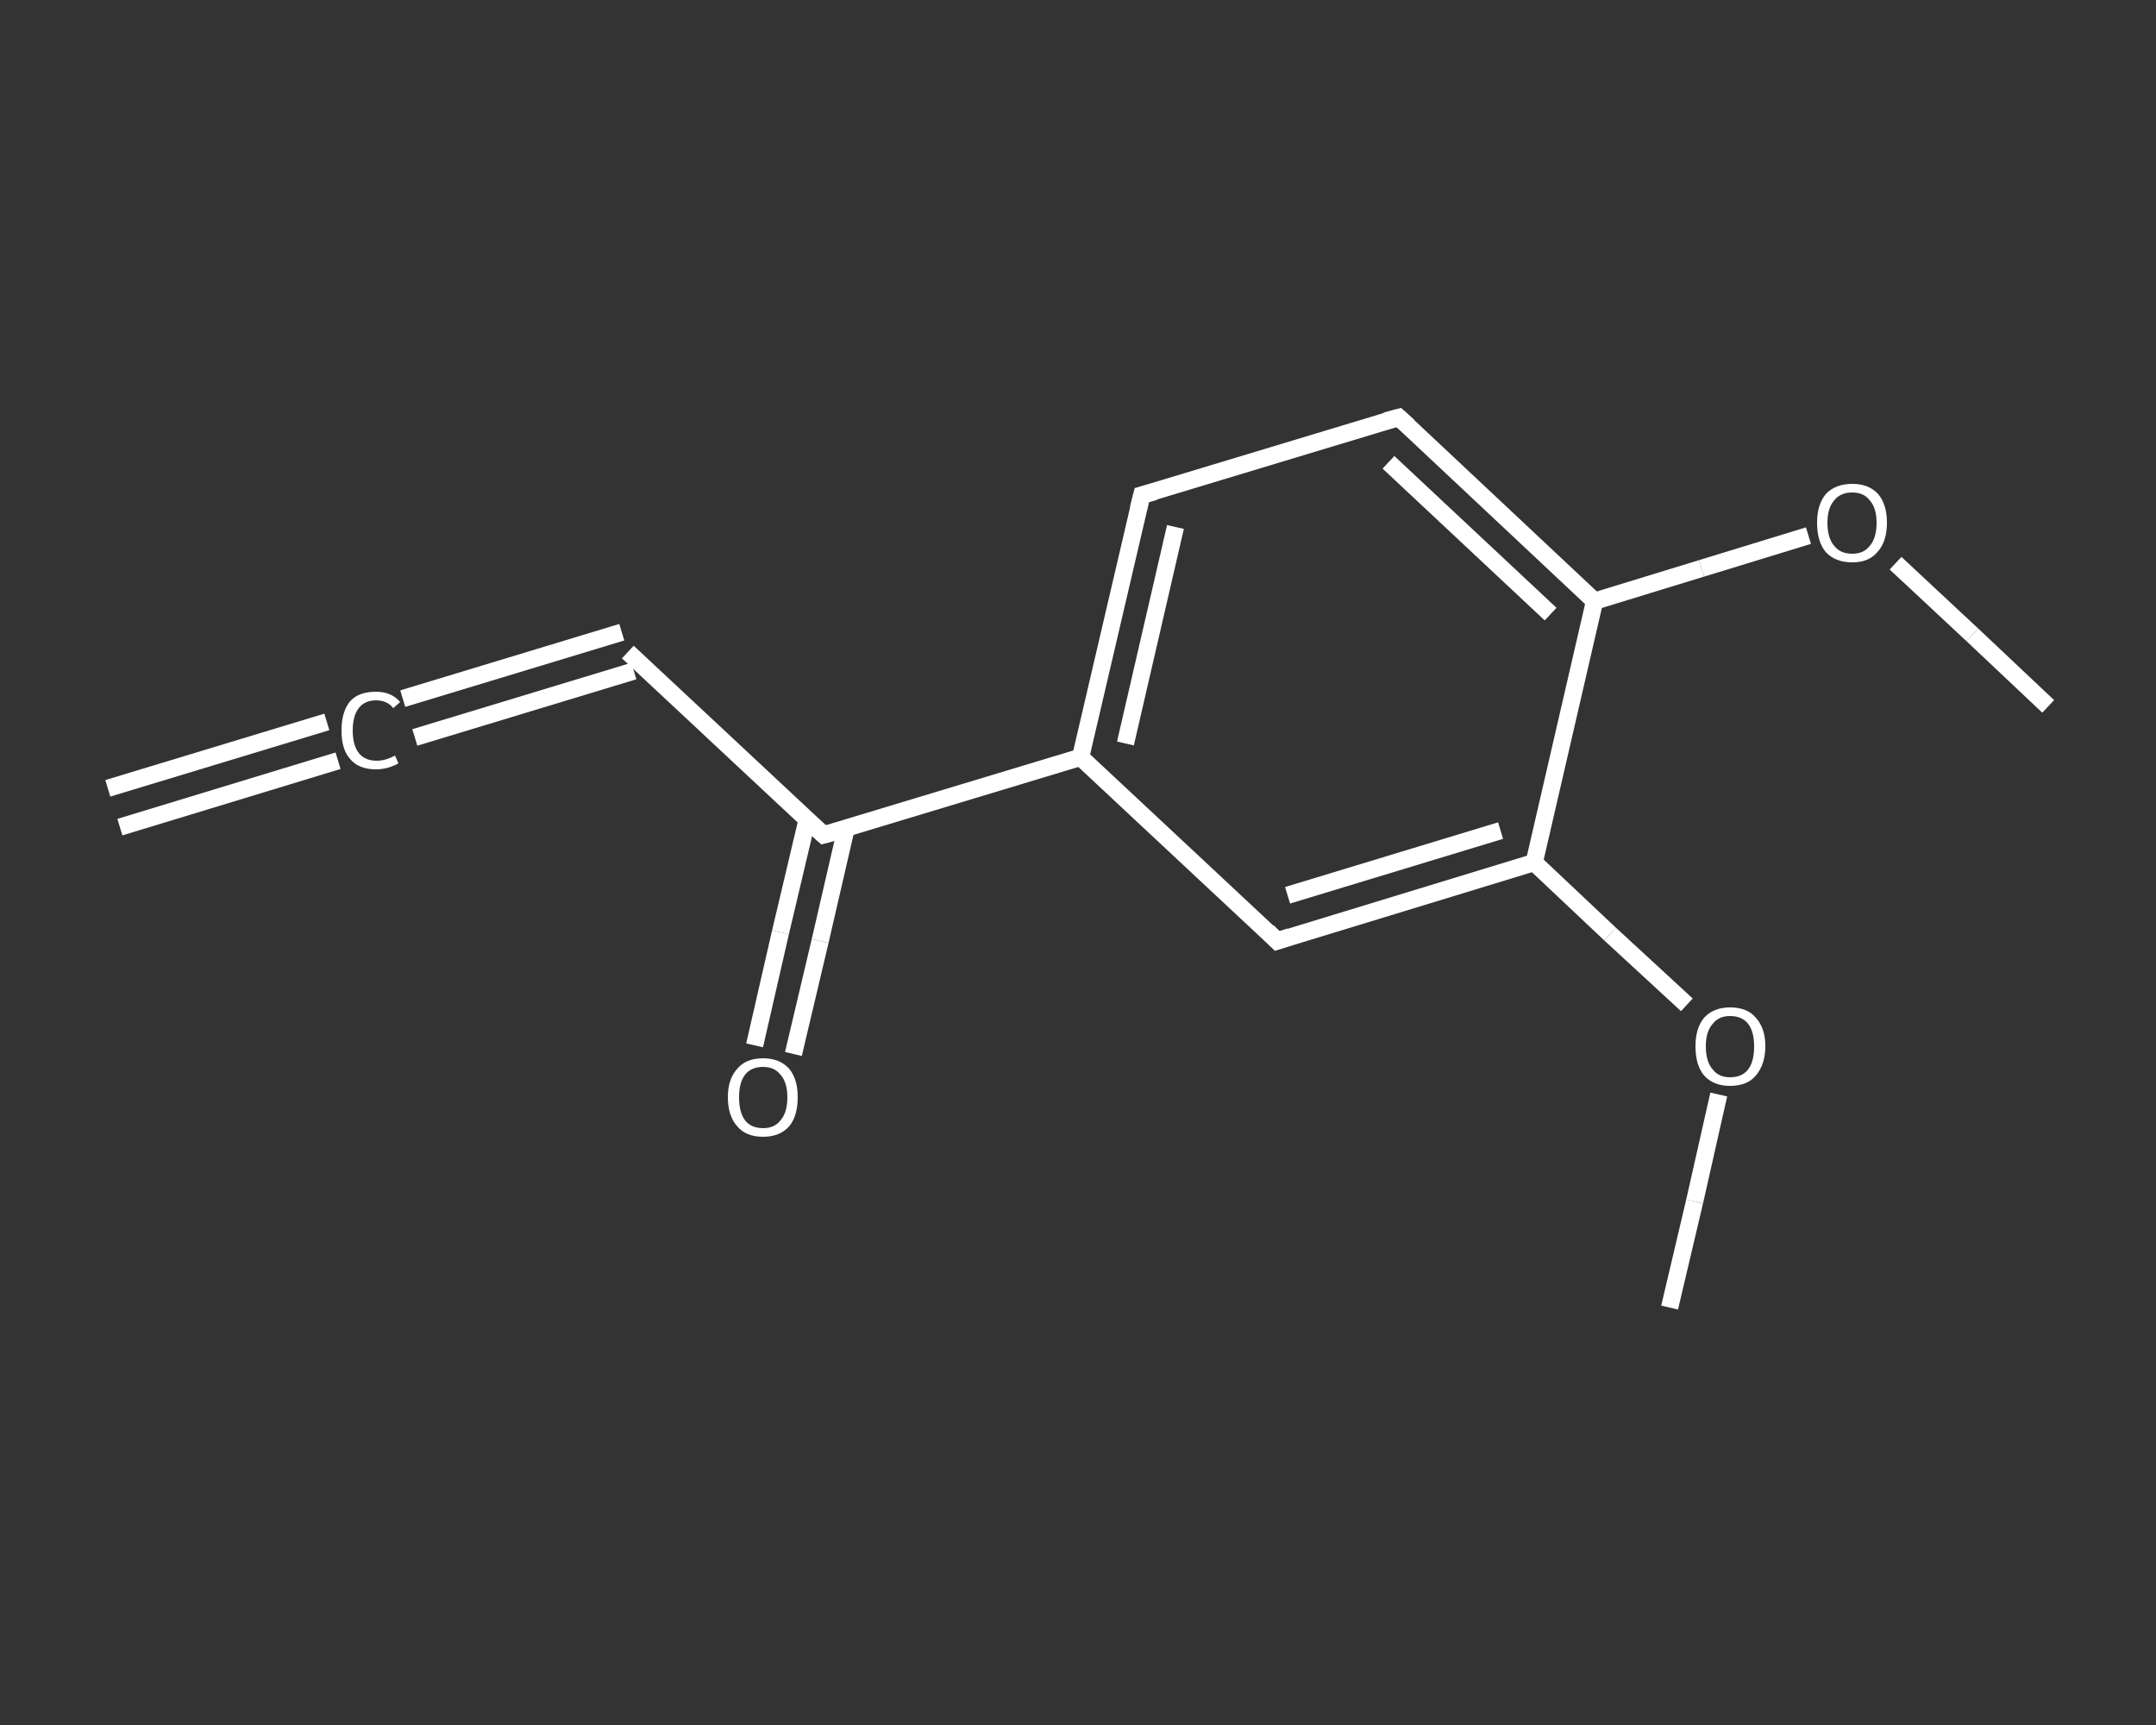 <?xml version='1.0' encoding='iso-8859-1'?>
<svg version='1.1' baseProfile='full'
              xmlns='http://www.w3.org/2000/svg'
                      xmlns:rdkit='http://www.rdkit.org/xml'
                      xmlns:xlink='http://www.w3.org/1999/xlink'
                  xml:space='preserve'
width='250px' height='200px' viewBox='0 0 250 200'>
<rect x="0" y="0" width="250" height="200" fill="#333333" stroke="none"/>
<!-- END OF HEADER -->
<rect style='opacity:1.0;fill:transparent;stroke:none' width='250.0' height='200.0' x='0.0' y='0.0'> </rect>
<path class='bond-0 atom-0 atom-1' d='M 12.5,91.4 L 37.9,83.7' style='fill:none;fill-rule:evenodd;stroke:#FFFFFF;stroke-width:2.0px;stroke-linecap:butt;stroke-linejoin:miter;stroke-opacity:1' />
<path class='bond-0 atom-0 atom-1' d='M 13.9,95.9 L 39.2,88.2' style='fill:none;fill-rule:evenodd;stroke:#FFFFFF;stroke-width:2.0px;stroke-linecap:butt;stroke-linejoin:miter;stroke-opacity:1' />
<path class='bond-1 atom-1 atom-2' d='M 46.7,81.0 L 72.1,73.3' style='fill:none;fill-rule:evenodd;stroke:#FFFFFF;stroke-width:2.0px;stroke-linecap:butt;stroke-linejoin:miter;stroke-opacity:1' />
<path class='bond-1 atom-1 atom-2' d='M 48.1,85.5 L 73.5,77.8' style='fill:none;fill-rule:evenodd;stroke:#FFFFFF;stroke-width:2.0px;stroke-linecap:butt;stroke-linejoin:miter;stroke-opacity:1' />
<path class='bond-2 atom-2 atom-3' d='M 72.8,75.6 L 95.5,96.8' style='fill:none;fill-rule:evenodd;stroke:#FFFFFF;stroke-width:2.0px;stroke-linecap:butt;stroke-linejoin:miter;stroke-opacity:1' />
<path class='bond-3 atom-3 atom-4' d='M 93.6,95.0 L 90.5,108.1' style='fill:none;fill-rule:evenodd;stroke:#FFFFFF;stroke-width:2.0px;stroke-linecap:butt;stroke-linejoin:miter;stroke-opacity:1' />
<path class='bond-3 atom-3 atom-4' d='M 90.5,108.1 L 87.5,121.2' style='fill:none;fill-rule:evenodd;stroke:#FFFFFF;stroke-width:2.0px;stroke-linecap:butt;stroke-linejoin:miter;stroke-opacity:1' />
<path class='bond-3 atom-3 atom-4' d='M 98.1,96.1 L 95.1,109.1' style='fill:none;fill-rule:evenodd;stroke:#FFFFFF;stroke-width:2.0px;stroke-linecap:butt;stroke-linejoin:miter;stroke-opacity:1' />
<path class='bond-3 atom-3 atom-4' d='M 95.1,109.1 L 92.0,122.2' style='fill:none;fill-rule:evenodd;stroke:#FFFFFF;stroke-width:2.0px;stroke-linecap:butt;stroke-linejoin:miter;stroke-opacity:1' />
<path class='bond-4 atom-3 atom-5' d='M 95.5,96.8 L 125.3,87.8' style='fill:none;fill-rule:evenodd;stroke:#FFFFFF;stroke-width:2.0px;stroke-linecap:butt;stroke-linejoin:miter;stroke-opacity:1' />
<path class='bond-5 atom-5 atom-6' d='M 125.3,87.8 L 132.4,57.4' style='fill:none;fill-rule:evenodd;stroke:#FFFFFF;stroke-width:2.0px;stroke-linecap:butt;stroke-linejoin:miter;stroke-opacity:1' />
<path class='bond-5 atom-5 atom-6' d='M 130.5,86.2 L 136.3,61.1' style='fill:none;fill-rule:evenodd;stroke:#FFFFFF;stroke-width:2.0px;stroke-linecap:butt;stroke-linejoin:miter;stroke-opacity:1' />
<path class='bond-6 atom-6 atom-7' d='M 132.4,57.4 L 162.2,48.4' style='fill:none;fill-rule:evenodd;stroke:#FFFFFF;stroke-width:2.0px;stroke-linecap:butt;stroke-linejoin:miter;stroke-opacity:1' />
<path class='bond-7 atom-7 atom-8' d='M 162.2,48.4 L 184.9,69.7' style='fill:none;fill-rule:evenodd;stroke:#FFFFFF;stroke-width:2.0px;stroke-linecap:butt;stroke-linejoin:miter;stroke-opacity:1' />
<path class='bond-7 atom-7 atom-8' d='M 161.0,53.6 L 179.8,71.2' style='fill:none;fill-rule:evenodd;stroke:#FFFFFF;stroke-width:2.0px;stroke-linecap:butt;stroke-linejoin:miter;stroke-opacity:1' />
<path class='bond-8 atom-8 atom-9' d='M 184.9,69.7 L 197.3,65.9' style='fill:none;fill-rule:evenodd;stroke:#FFFFFF;stroke-width:2.0px;stroke-linecap:butt;stroke-linejoin:miter;stroke-opacity:1' />
<path class='bond-8 atom-8 atom-9' d='M 197.3,65.9 L 209.7,62.1' style='fill:none;fill-rule:evenodd;stroke:#FFFFFF;stroke-width:2.0px;stroke-linecap:butt;stroke-linejoin:miter;stroke-opacity:1' />
<path class='bond-9 atom-9 atom-10' d='M 219.8,65.3 L 228.7,73.6' style='fill:none;fill-rule:evenodd;stroke:#FFFFFF;stroke-width:2.0px;stroke-linecap:butt;stroke-linejoin:miter;stroke-opacity:1' />
<path class='bond-9 atom-9 atom-10' d='M 228.7,73.6 L 237.5,81.9' style='fill:none;fill-rule:evenodd;stroke:#FFFFFF;stroke-width:2.0px;stroke-linecap:butt;stroke-linejoin:miter;stroke-opacity:1' />
<path class='bond-10 atom-8 atom-11' d='M 184.9,69.7 L 177.9,100.0' style='fill:none;fill-rule:evenodd;stroke:#FFFFFF;stroke-width:2.0px;stroke-linecap:butt;stroke-linejoin:miter;stroke-opacity:1' />
<path class='bond-11 atom-11 atom-12' d='M 177.9,100.0 L 186.7,108.3' style='fill:none;fill-rule:evenodd;stroke:#FFFFFF;stroke-width:2.0px;stroke-linecap:butt;stroke-linejoin:miter;stroke-opacity:1' />
<path class='bond-11 atom-11 atom-12' d='M 186.7,108.3 L 195.6,116.5' style='fill:none;fill-rule:evenodd;stroke:#FFFFFF;stroke-width:2.0px;stroke-linecap:butt;stroke-linejoin:miter;stroke-opacity:1' />
<path class='bond-12 atom-12 atom-13' d='M 199.3,126.9 L 196.5,139.3' style='fill:none;fill-rule:evenodd;stroke:#FFFFFF;stroke-width:2.0px;stroke-linecap:butt;stroke-linejoin:miter;stroke-opacity:1' />
<path class='bond-12 atom-12 atom-13' d='M 196.5,139.3 L 193.6,151.6' style='fill:none;fill-rule:evenodd;stroke:#FFFFFF;stroke-width:2.0px;stroke-linecap:butt;stroke-linejoin:miter;stroke-opacity:1' />
<path class='bond-13 atom-11 atom-14' d='M 177.9,100.0 L 148.1,109.1' style='fill:none;fill-rule:evenodd;stroke:#FFFFFF;stroke-width:2.0px;stroke-linecap:butt;stroke-linejoin:miter;stroke-opacity:1' />
<path class='bond-13 atom-11 atom-14' d='M 174.0,96.3 L 149.3,103.8' style='fill:none;fill-rule:evenodd;stroke:#FFFFFF;stroke-width:2.0px;stroke-linecap:butt;stroke-linejoin:miter;stroke-opacity:1' />
<path class='bond-14 atom-14 atom-5' d='M 148.1,109.1 L 125.3,87.8' style='fill:none;fill-rule:evenodd;stroke:#FFFFFF;stroke-width:2.0px;stroke-linecap:butt;stroke-linejoin:miter;stroke-opacity:1' />
<path d='M 94.4,95.8 L 95.5,96.8 L 97.0,96.4' style='fill:none;stroke:#FFFFFF;stroke-width:2.0px;stroke-linecap:butt;stroke-linejoin:miter;stroke-opacity:1;' />
<path d='M 132.0,59.0 L 132.4,57.4 L 133.9,57.0' style='fill:none;stroke:#FFFFFF;stroke-width:2.0px;stroke-linecap:butt;stroke-linejoin:miter;stroke-opacity:1;' />
<path d='M 160.7,48.8 L 162.2,48.4 L 163.3,49.4' style='fill:none;stroke:#FFFFFF;stroke-width:2.0px;stroke-linecap:butt;stroke-linejoin:miter;stroke-opacity:1;' />
<path d='M 149.6,108.6 L 148.1,109.1 L 147.0,108.0' style='fill:none;stroke:#FFFFFF;stroke-width:2.0px;stroke-linecap:butt;stroke-linejoin:miter;stroke-opacity:1;' />
<path class='atom-1' d='M 39.6 84.7
Q 39.6 82.5, 40.6 81.3
Q 41.6 80.2, 43.6 80.2
Q 45.4 80.2, 46.4 81.4
L 45.6 82.1
Q 44.9 81.2, 43.6 81.2
Q 42.3 81.2, 41.6 82.1
Q 40.9 83.0, 40.9 84.7
Q 40.9 86.4, 41.6 87.3
Q 42.3 88.2, 43.7 88.2
Q 44.7 88.2, 45.8 87.6
L 46.2 88.5
Q 45.7 88.8, 45.0 89.0
Q 44.3 89.2, 43.6 89.2
Q 41.6 89.2, 40.6 88.0
Q 39.6 86.9, 39.6 84.7
' fill='#FFFFFF'/>
<path class='atom-4' d='M 84.4 127.2
Q 84.4 125.1, 85.5 123.9
Q 86.5 122.7, 88.5 122.7
Q 90.4 122.7, 91.5 123.9
Q 92.5 125.1, 92.5 127.2
Q 92.5 129.4, 91.5 130.6
Q 90.4 131.8, 88.5 131.8
Q 86.5 131.8, 85.5 130.6
Q 84.4 129.4, 84.4 127.2
M 88.5 130.8
Q 89.8 130.8, 90.5 129.9
Q 91.3 129.0, 91.3 127.2
Q 91.3 125.5, 90.5 124.6
Q 89.8 123.7, 88.5 123.7
Q 87.1 123.7, 86.4 124.6
Q 85.7 125.5, 85.7 127.2
Q 85.7 129.0, 86.4 129.9
Q 87.1 130.8, 88.5 130.8
' fill='#FFFFFF'/>
<path class='atom-9' d='M 210.7 60.6
Q 210.7 58.5, 211.7 57.3
Q 212.8 56.1, 214.8 56.1
Q 216.7 56.1, 217.8 57.3
Q 218.8 58.5, 218.8 60.6
Q 218.8 62.8, 217.7 64.0
Q 216.7 65.2, 214.8 65.2
Q 212.8 65.2, 211.7 64.0
Q 210.7 62.8, 210.7 60.6
M 214.8 64.2
Q 216.1 64.2, 216.8 63.3
Q 217.6 62.4, 217.6 60.6
Q 217.6 58.9, 216.8 58.0
Q 216.1 57.1, 214.8 57.1
Q 213.4 57.1, 212.7 58.0
Q 211.9 58.9, 211.9 60.6
Q 211.9 62.4, 212.7 63.3
Q 213.4 64.2, 214.8 64.2
' fill='#FFFFFF'/>
<path class='atom-12' d='M 196.6 121.3
Q 196.6 119.2, 197.6 118.0
Q 198.7 116.8, 200.6 116.8
Q 202.6 116.8, 203.6 118.0
Q 204.7 119.2, 204.7 121.3
Q 204.7 123.4, 203.6 124.7
Q 202.6 125.9, 200.6 125.9
Q 198.7 125.9, 197.6 124.7
Q 196.6 123.5, 196.6 121.3
M 200.6 124.9
Q 202.0 124.9, 202.7 124.0
Q 203.4 123.1, 203.4 121.3
Q 203.4 119.6, 202.7 118.7
Q 202.0 117.8, 200.6 117.8
Q 199.3 117.8, 198.6 118.7
Q 197.8 119.6, 197.8 121.3
Q 197.8 123.1, 198.6 124.0
Q 199.3 124.9, 200.6 124.9
' fill='#FFFFFF'/>
</svg>
